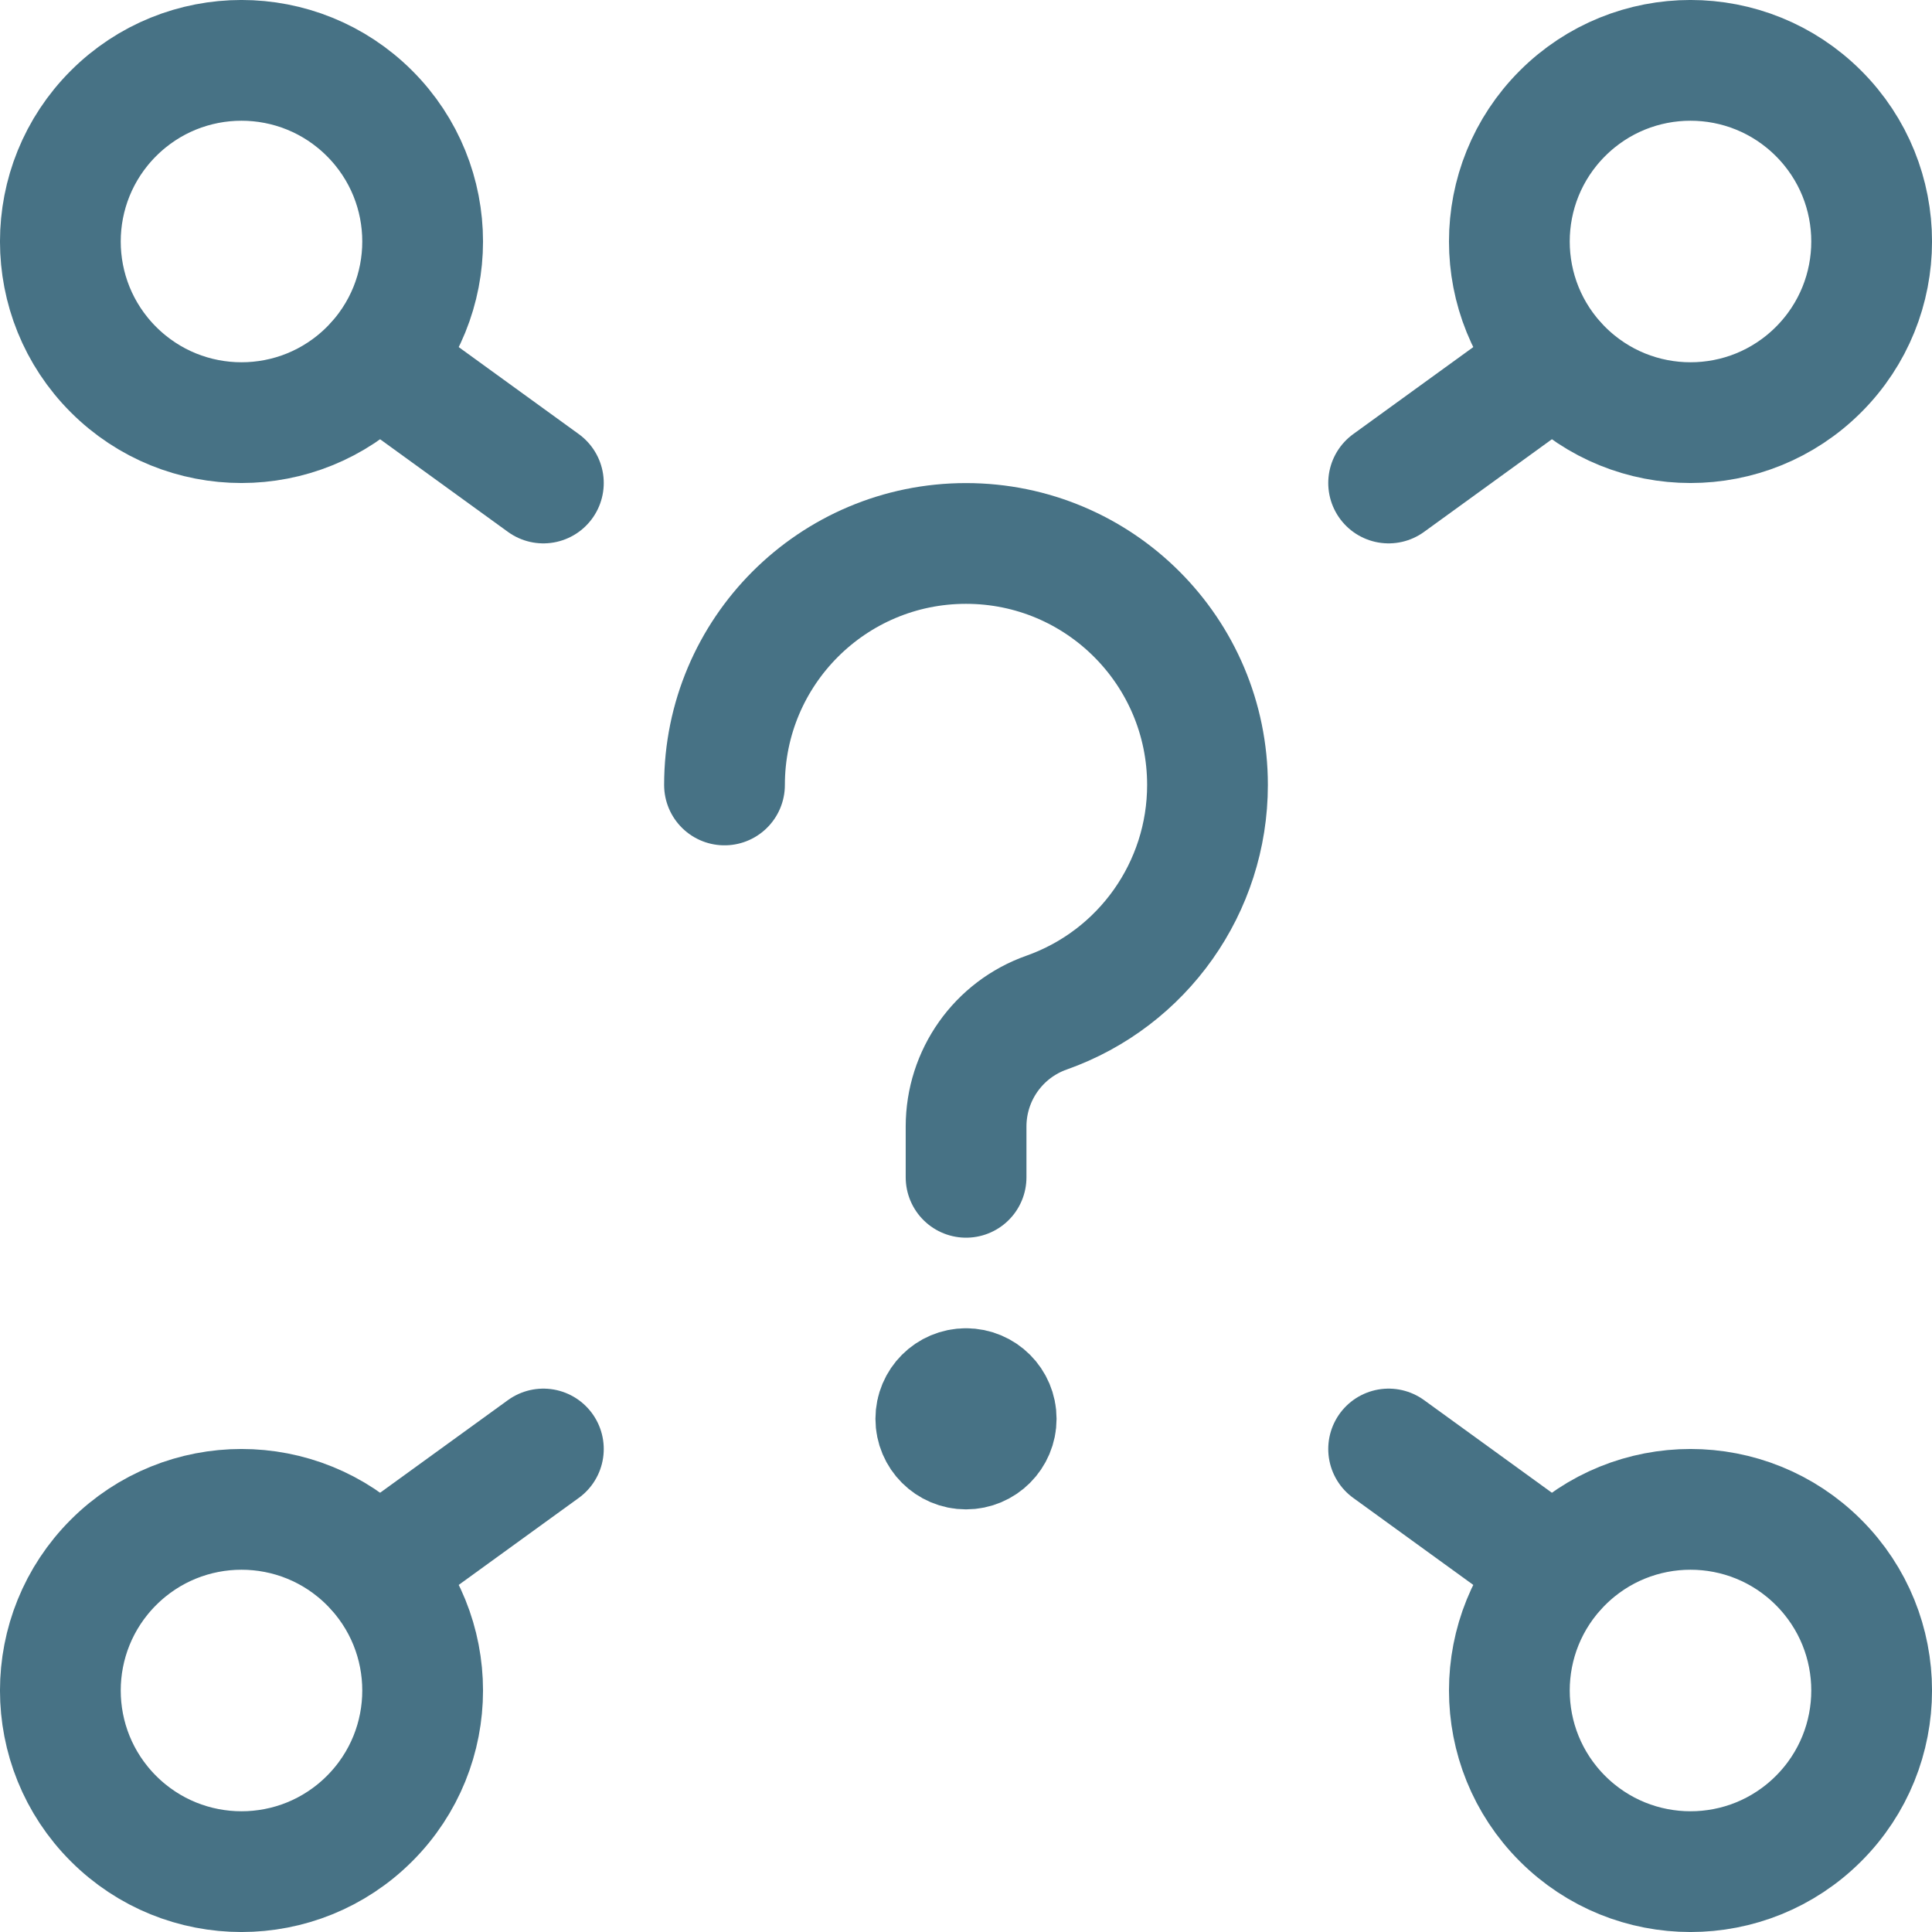 <?xml version="1.0" encoding="UTF-8"?><svg version="1.1" viewBox="0 0 24 24" xmlns="http://www.w3.org/2000/svg" xmlns:xlink="http://www.w3.org/1999/xlink"><!--Generated by IJSVG (https://github.com/iconjar/IJSVG)--><g stroke-linecap="round" stroke-width="1.5" stroke="#477285" fill="none" stroke-linejoin="round"><path d="M4.591,19.409c0.879,0.879 0.879,2.303 0,3.182c-0.879,0.879 -2.303,0.879 -3.182,0c-0.879,-0.879 -0.879,-2.303 -4.44089e-16,-3.182c0.879,-0.879 2.303,-0.879 3.182,0"></path><path d="M4.68,19.5l2.07,-1.5"></path><path d="M4.591,1.409c0.879,0.879 0.879,2.303 0,3.182c-0.879,0.879 -2.303,0.879 -3.182,0c-0.879,-0.879 -0.879,-2.303 -4.44089e-16,-3.182c0.879,-0.879 2.303,-0.879 3.182,-4.44089e-16"></path><path d="M4.68,4.5l2.07,1.5"></path><path d="M22.591,19.409c0.879,0.879 0.879,2.303 0,3.182c-0.879,0.879 -2.303,0.879 -3.182,0c-0.879,-0.879 -0.879,-2.303 0,-3.182c0.879,-0.879 2.303,-0.879 3.182,0"></path><path d="M19.32,19.5l-2.07,-1.5"></path><path d="M22.591,1.409c0.879,0.879 0.879,2.303 0,3.182c-0.879,0.879 -2.303,0.879 -3.182,0c-0.879,-0.879 -0.879,-2.303 0,-3.182c0.879,-0.879 2.303,-0.879 3.182,-4.44089e-16"></path><path d="M19.32,4.5l-2.07,1.5"></path><path d="M12,17.25h-1.63918e-08c0.207,-9.05293e-09 0.375,0.168 0.375,0.375c9.05293e-09,0.207 -0.168,0.375 -0.375,0.375c-0.207,9.05293e-09 -0.375,-0.168 -0.375,-0.375l3.55271e-15,4.02317e-08c-3.12723e-08,-0.207 0.168,-0.375 0.375,-0.375c5.07979e-09,0 1.1312e-08,0 1.63918e-08,0"></path><path d="M9,9.75l-5.47013e-08,0.001c2.50178e-07,-1.657 1.343,-3 3,-3c1.657,2.50178e-07 3,1.343 3,3c-1.91937e-07,1.271 -0.801,2.404 -1.999,2.828l4.72307e-09,-1.66986e-09c-0.6,0.212 -1,0.779 -1,1.415v0.631"></path></g></svg>